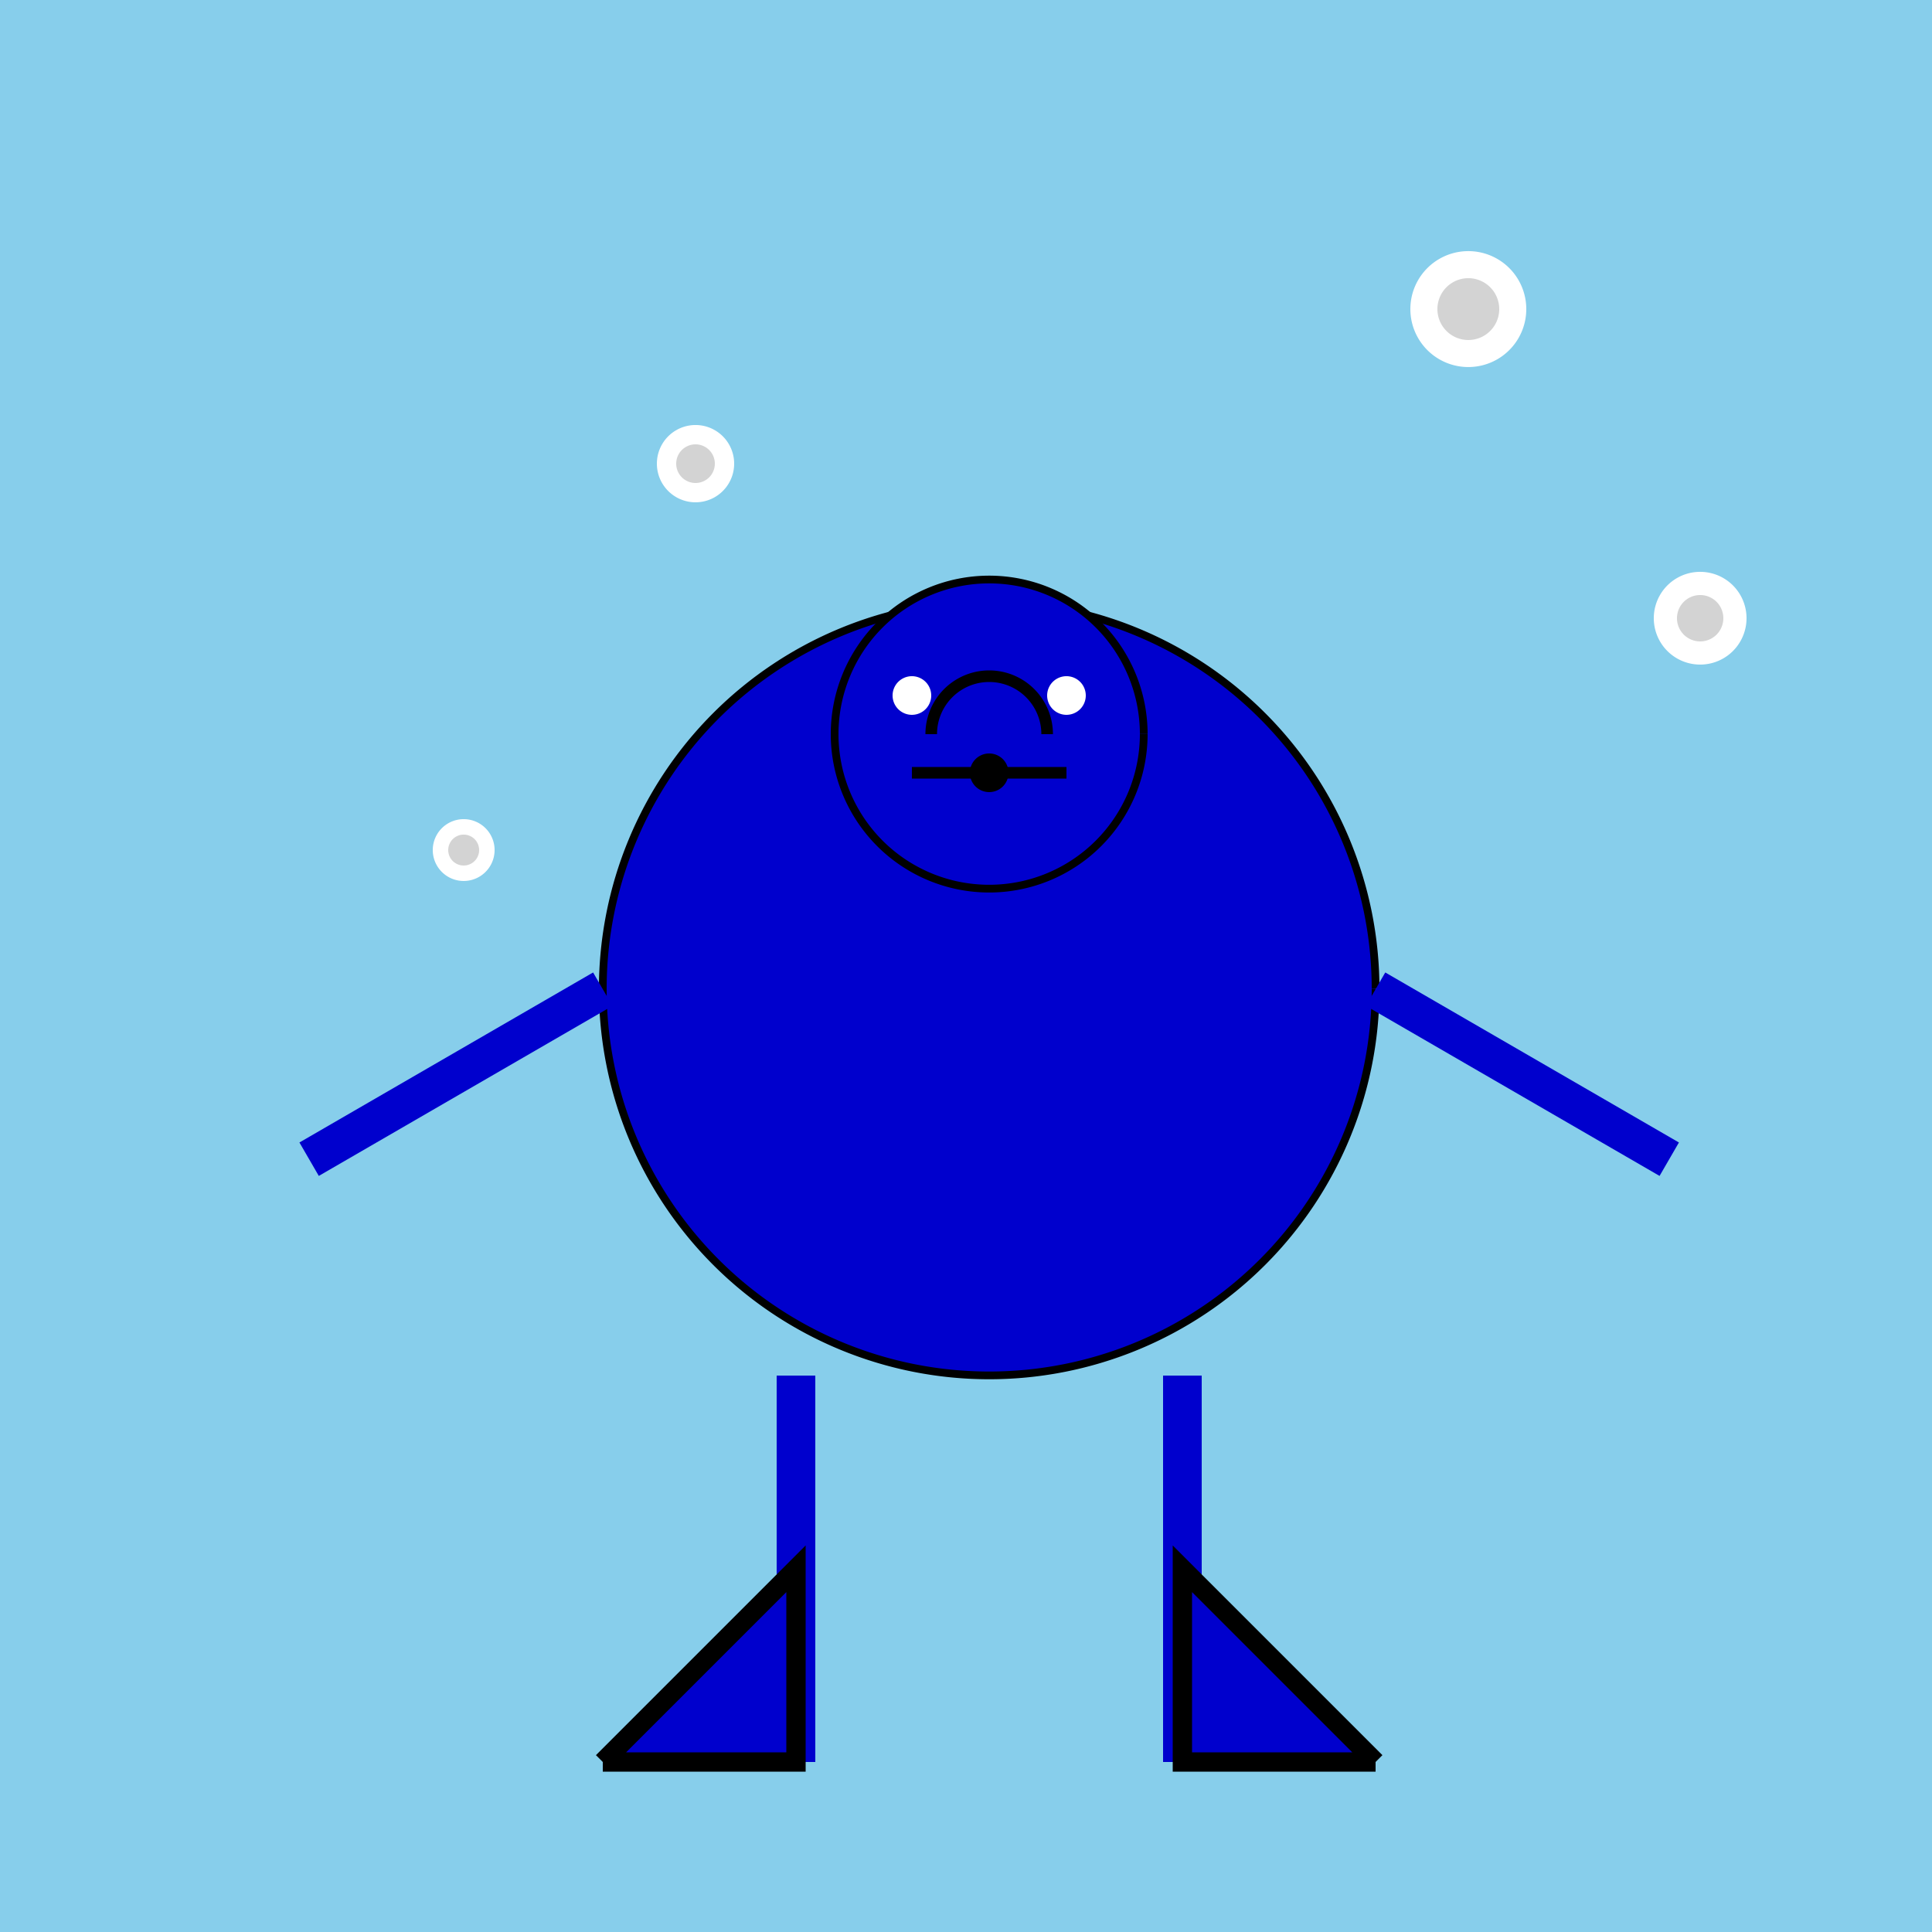 <!--

Generated by DrawGPT.
Free, open source, AI generated images in SVG, PNG, and HTML Canvas format.
https://drawgpt.ai

Created: 2023-09-27T02:36:29.230Z
Link: https://drawgpt.ai/prompt/83424/

-->
<svg xmlns="http://www.w3.org/2000/svg" xmlns:xlink="http://www.w3.org/1999/xlink" width="500" height="500"><defs/><g><rect fill="#87CEEB" stroke="none" x="0" y="0" width="512" height="512"/><path fill="#0000CD" stroke="#000000" paint-order="fill stroke markers" d=" M 356 256 A 100 100 0 1 1 356 255.9" stroke-miterlimit="10" stroke-width="2" stroke-dasharray=""/><path fill="#0000CD" stroke="#000000" paint-order="fill stroke markers" d=" M 296 190 A 40 40 0 1 1 296 189.96" stroke-miterlimit="10" stroke-width="2" stroke-dasharray=""/><path fill="#FFFFFF" stroke="none" paint-order="stroke fill markers" d=" M 241 180 A 5 5 0 1 1 241 179.995"/><path fill="#FFFFFF" stroke="none" paint-order="stroke fill markers" d=" M 281 180 A 5 5 0 1 1 281 179.995"/><path fill="none" stroke="#000000" paint-order="fill stroke markers" d=" M 236 200 L 276 200" stroke-miterlimit="10" stroke-width="3" stroke-dasharray=""/><path fill="#000000" stroke="none" paint-order="stroke fill markers" d=" M 261 200 A 5 5 0 1 1 261 199.995"/><path fill="none" stroke="#000000" paint-order="fill stroke markers" d=" M 271 190 A 15 15 0 1 0 241 190" stroke-miterlimit="10" stroke-width="3" stroke-dasharray=""/><path fill="none" stroke="#0000CD" paint-order="fill stroke markers" d=" M 156 256 L 80 300" stroke-miterlimit="10" stroke-width="10" stroke-dasharray=""/><path fill="none" stroke="#0000CD" paint-order="fill stroke markers" d=" M 356 256 L 432 300" stroke-miterlimit="10" stroke-width="10" stroke-dasharray=""/><path fill="none" stroke="#0000CD" paint-order="fill stroke markers" d=" M 206 356 L 206 456" stroke-miterlimit="10" stroke-width="10" stroke-dasharray=""/><path fill="none" stroke="#0000CD" paint-order="fill stroke markers" d=" M 306 356 L 306 456" stroke-miterlimit="10" stroke-width="10" stroke-dasharray=""/><path fill="#0000CD" stroke="#000000" paint-order="fill stroke markers" d=" M 156 456 L 206 456 L 206 406 L 156 456" stroke-miterlimit="10" stroke-width="5" stroke-dasharray=""/><path fill="#0000CD" stroke="#000000" paint-order="fill stroke markers" d=" M 356 456 L 306 456 L 306 406 L 356 456" stroke-miterlimit="10" stroke-width="5" stroke-dasharray=""/><path fill="#FFFFFF" stroke="none" paint-order="stroke fill markers" d=" M 190 120 A 10 10 0 1 1 190 119.99"/><path fill="#FFFFFF" stroke="none" paint-order="stroke fill markers" d=" M 395 80 A 15 15 0 1 1 395 79.985"/><path fill="#FFFFFF" stroke="none" paint-order="stroke fill markers" d=" M 452 160 A 12 12 0 1 1 452 159.988"/><path fill="#FFFFFF" stroke="none" paint-order="stroke fill markers" d=" M 128 220 A 8 8 0 1 1 128 219.992"/><path fill="#D3D3D3" stroke="none" paint-order="stroke fill markers" d=" M 185 120 A 5 5 0 1 1 185 119.995"/><path fill="#D3D3D3" stroke="none" paint-order="stroke fill markers" d=" M 388 80 A 8 8 0 1 1 388 79.992"/><path fill="#D3D3D3" stroke="none" paint-order="stroke fill markers" d=" M 446 160 A 6 6 0 1 1 446 159.994"/><path fill="#D3D3D3" stroke="none" paint-order="stroke fill markers" d=" M 124 220 A 4 4 0 1 1 124 219.996"/></g></svg>